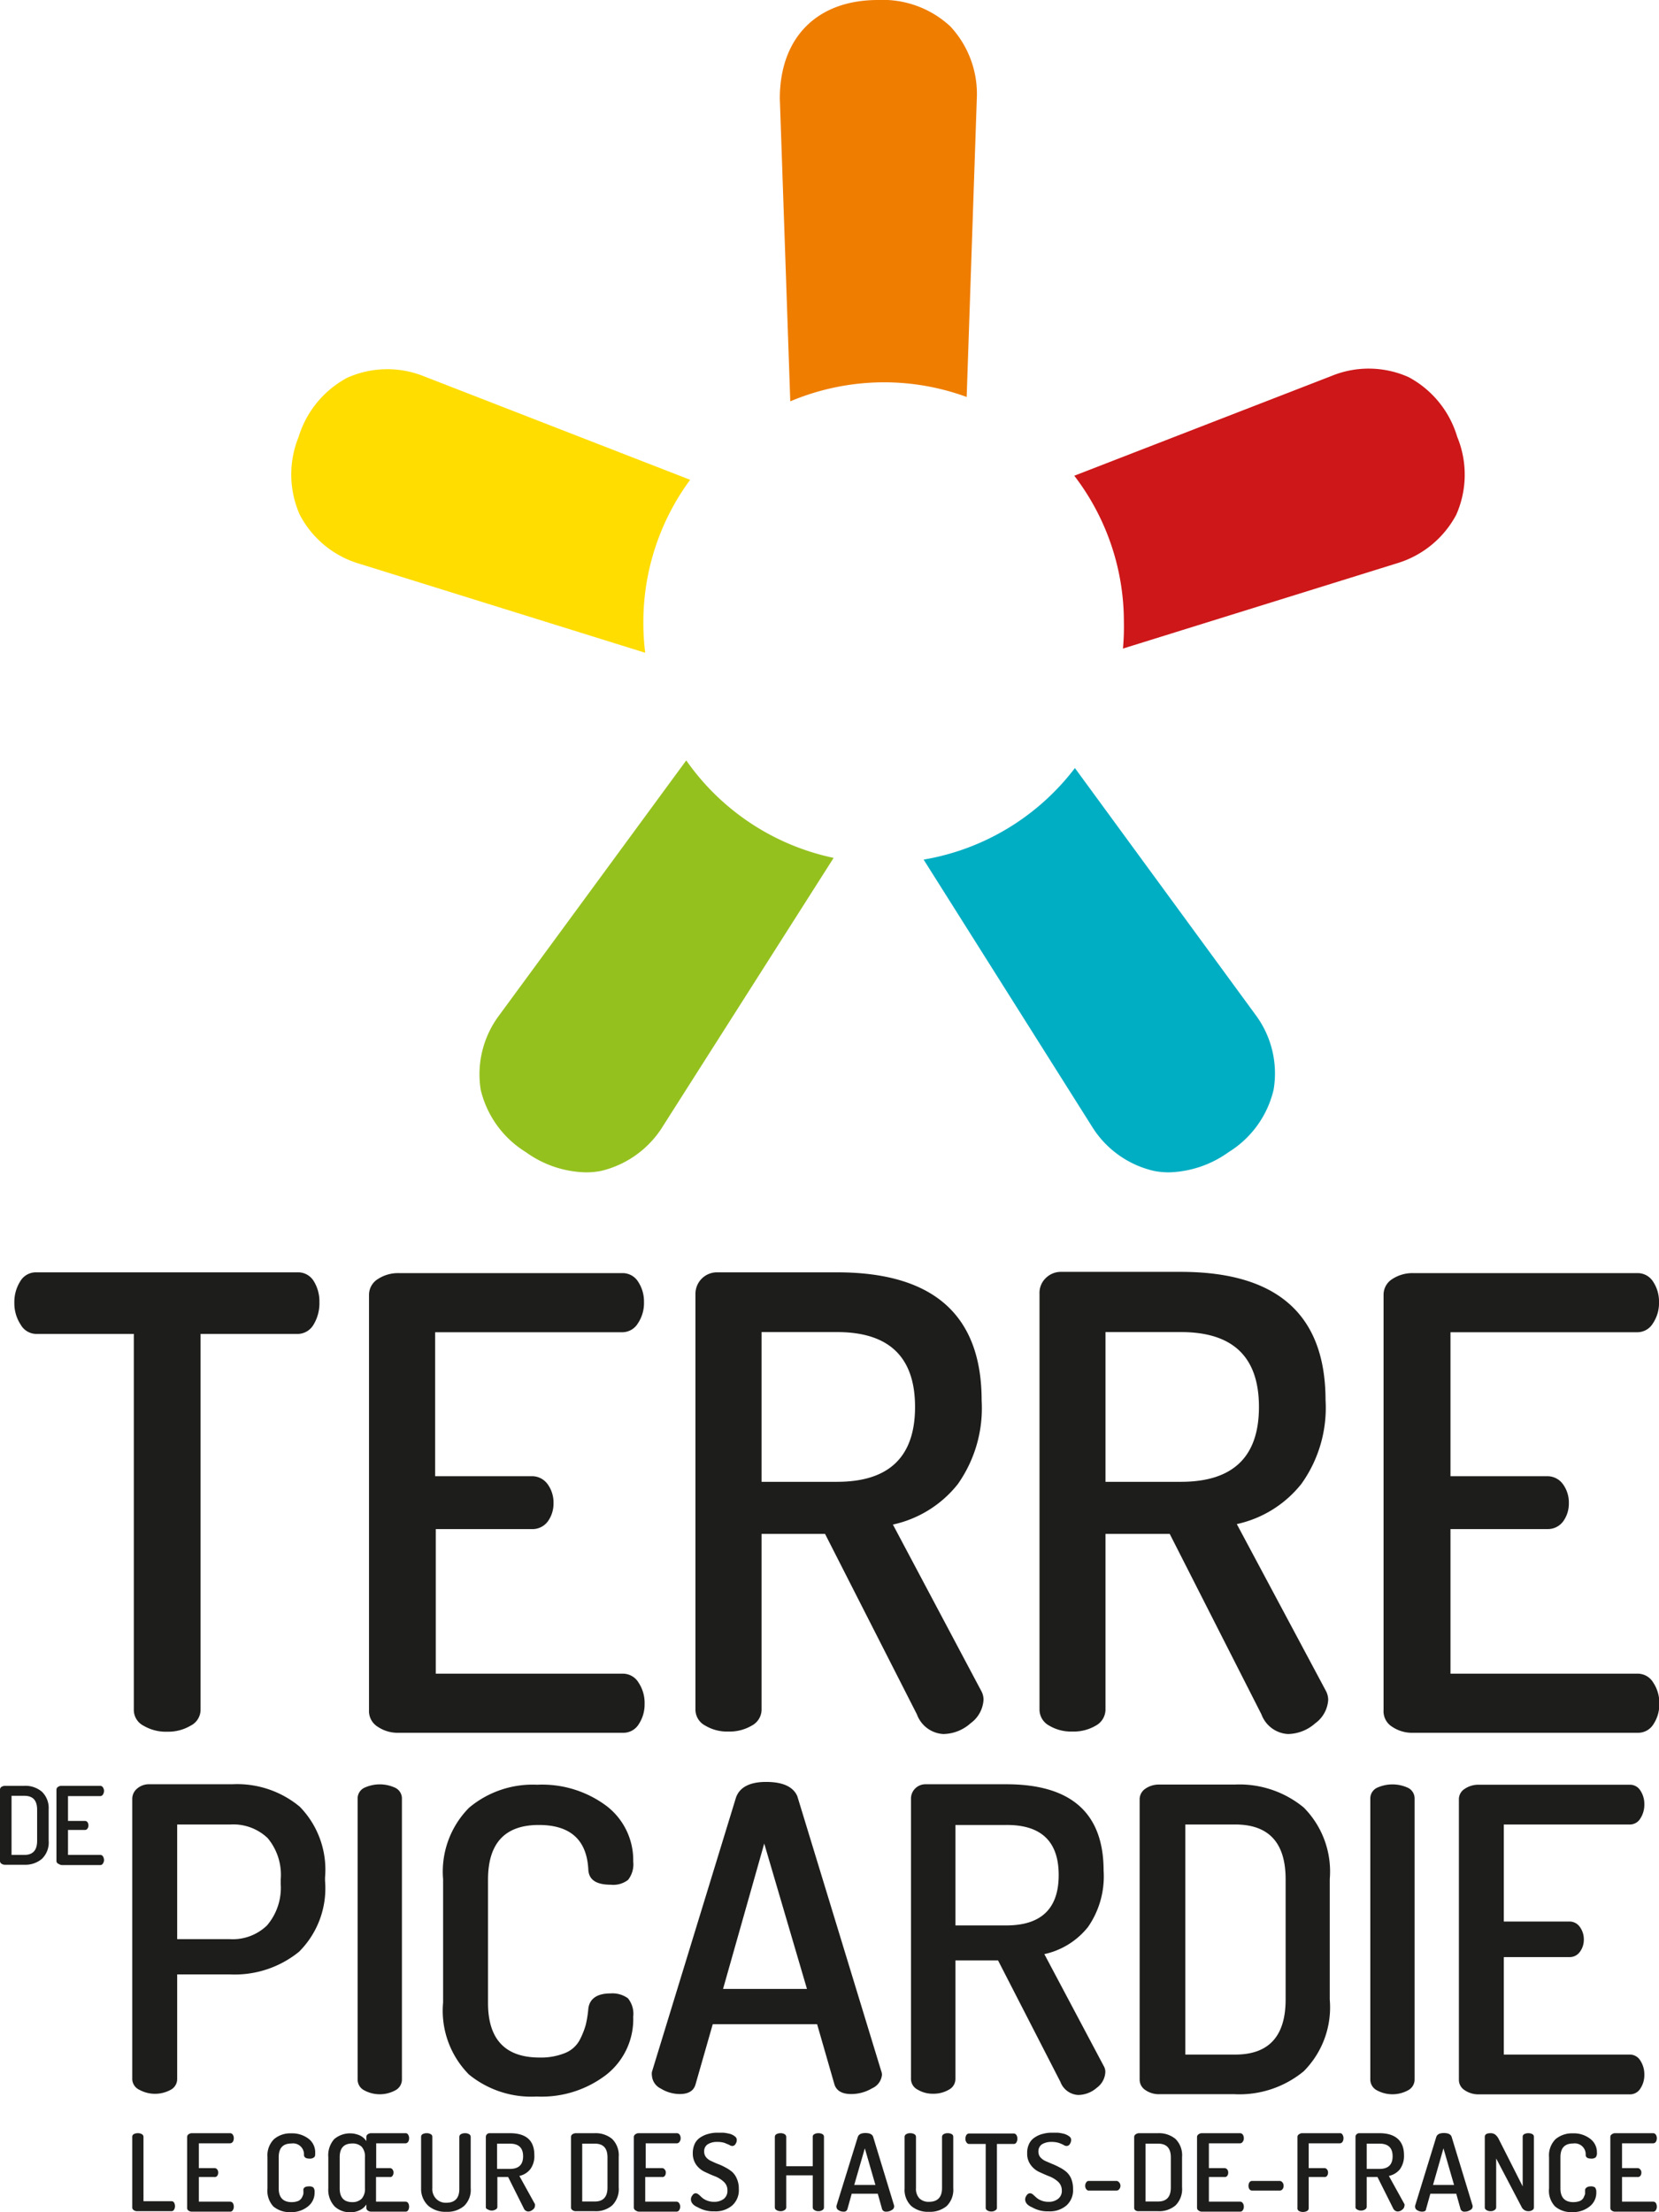 <svg xmlns="http://www.w3.org/2000/svg" viewBox="0 0 106.37 141.83"><defs><style>.cls-1{fill:#fd0;}.cls-2{fill:#95c11f;}.cls-3{fill:#00aec3;}.cls-4{fill:#1d1d1b;}.cls-5{fill:#cd1719;}.cls-6{fill:#ef7d00;}.cls-7{fill:none;}</style></defs><title>logo-tdp</title><g id="Calque_2" data-name="Calque 2"><g id="Calque_1-2" data-name="Calque 1"><path class="cls-1" d="M41.25,39.92a15.37,15.37,0,0,1,3-9.16L27.17,24.12a6.29,6.29,0,0,0-4.91.1A6.43,6.43,0,0,0,19.15,28,6.39,6.39,0,0,0,19.22,33a6.34,6.34,0,0,0,3.85,3.15l18.3,5.7A15,15,0,0,1,41.25,39.92Z"/><path class="cls-2" d="M44,48.75l-12,16.35a6.3,6.3,0,0,0-1.18,4.76,6.45,6.45,0,0,0,2.89,4,6.83,6.83,0,0,0,3.82,1.3,5,5,0,0,0,1-.09,6.4,6.4,0,0,0,4-2.91L53.45,55A15.41,15.41,0,0,1,44,48.75Z"/><path class="cls-3" d="M80.5,65.06,68.92,49.24a15.43,15.43,0,0,1-9.7,5.87L70,72.2a6.34,6.34,0,0,0,4,2.87,5,5,0,0,0,.95.09,6.86,6.86,0,0,0,3.83-1.3,6.43,6.43,0,0,0,2.88-4A6.28,6.28,0,0,0,80.5,65.06Z"/><path class="cls-4" d="M.92,83.52a2.48,2.48,0,0,1,.37-1.36,1.16,1.16,0,0,1,1-.59H19.07a1.17,1.17,0,0,1,1.05.57,2.46,2.46,0,0,1,.36,1.34,2.65,2.65,0,0,1-.38,1.45,1.19,1.19,0,0,1-1,.59H12.86v24.12a1.15,1.15,0,0,1-.65,1,2.8,2.8,0,0,1-1.49.38,2.8,2.8,0,0,1-1.51-.38,1.14,1.14,0,0,1-.63-1V85.52H2.33a1.16,1.16,0,0,1-1-.59A2.48,2.48,0,0,1,.92,83.52Z"/><path class="cls-4" d="M23.66,109.63V83a1.19,1.19,0,0,1,.57-1,2.36,2.36,0,0,1,1.33-.38H39.92a1.17,1.17,0,0,1,1,.56,2.29,2.29,0,0,1,.37,1.29,2.33,2.33,0,0,1-.39,1.37,1.17,1.17,0,0,1-1,.57h-12v9.23h6.21a1.23,1.23,0,0,1,1,.51,2,2,0,0,1,.38,1.23,1.94,1.94,0,0,1-.36,1.15,1.22,1.22,0,0,1-1.05.5H27.94v9.27h12a1.17,1.17,0,0,1,1,.57,2.35,2.35,0,0,1,.39,1.37,2.29,2.29,0,0,1-.37,1.29,1.15,1.15,0,0,1-1,.56H25.56a2.28,2.28,0,0,1-1.33-.38A1.18,1.18,0,0,1,23.66,109.63Z"/><path class="cls-4" d="M44.59,109.63V82.94A1.38,1.38,0,0,1,46,81.57h7.67q9.27,0,9.27,8.22a8.44,8.44,0,0,1-1.53,5.36,7.27,7.27,0,0,1-4.16,2.59l5.65,10.64a1.15,1.15,0,0,1,.16.6,2,2,0,0,1-.83,1.5,2.68,2.68,0,0,1-1.75.69,1.92,1.92,0,0,1-1.69-1.26L52.9,98.34H48.83v11.29a1.17,1.17,0,0,1-.63,1,2.8,2.8,0,0,1-1.51.38,2.71,2.71,0,0,1-1.47-.38A1.16,1.16,0,0,1,44.59,109.63ZM48.83,95h4.84q5,0,5-4.8t-5-4.8H48.83Z"/><path class="cls-4" d="M66.65,109.63V82.94a1.31,1.31,0,0,1,.4-1,1.37,1.37,0,0,1,1-.4h7.66q9.27,0,9.28,8.22a8.38,8.38,0,0,1-1.54,5.36,7.25,7.25,0,0,1-4.15,2.59L85,108.38a1.25,1.25,0,0,1,.16.6,2,2,0,0,1-.83,1.5,2.7,2.7,0,0,1-1.75.69,1.93,1.93,0,0,1-1.7-1.26L75,98.34H70.88v11.29a1.18,1.18,0,0,1-.62,1,2.8,2.8,0,0,1-1.51.38,2.74,2.74,0,0,1-1.48-.38A1.17,1.17,0,0,1,66.65,109.63ZM70.88,95h4.84c3.34,0,5-1.6,5-4.8s-1.66-4.8-5-4.8H70.88Z"/><path class="cls-4" d="M88.71,109.63V83a1.18,1.18,0,0,1,.56-1,2.36,2.36,0,0,1,1.33-.38H105a1.17,1.17,0,0,1,1,.56,2.29,2.29,0,0,1,.37,1.29,2.33,2.33,0,0,1-.39,1.37,1.16,1.16,0,0,1-1,.57H93v9.23h6.21a1.23,1.23,0,0,1,1,.51,2,2,0,0,1,.38,1.23,1.94,1.94,0,0,1-.36,1.15,1.22,1.22,0,0,1-1,.5H93v9.27h12a1.16,1.16,0,0,1,1,.57,2.35,2.35,0,0,1,.39,1.37,2.29,2.29,0,0,1-.37,1.29,1.15,1.15,0,0,1-1,.56H90.6a2.28,2.28,0,0,1-1.33-.38A1.17,1.17,0,0,1,88.71,109.63Z"/><path class="cls-4" d="M8.48,133.32v-18a.86.86,0,0,1,.32-.66,1.16,1.16,0,0,1,.8-.27h5.29a6.27,6.27,0,0,1,4.33,1.44,5.77,5.77,0,0,1,1.62,4.54v.21a5.73,5.73,0,0,1-1.67,4.55,6.54,6.54,0,0,1-4.44,1.45H11.36v6.71a.78.78,0,0,1-.42.69,2.09,2.09,0,0,1-2,0A.78.78,0,0,1,8.48,133.32Zm2.88-9h3.37a3.16,3.16,0,0,0,2.39-.88A3.71,3.71,0,0,0,18,120.8v-.32a3.67,3.67,0,0,0-.84-2.64,3.19,3.19,0,0,0-2.39-.87H11.36Z"/><path class="cls-4" d="M22.93,133.32v-18a.76.76,0,0,1,.42-.7,2.35,2.35,0,0,1,2,0,.76.76,0,0,1,.42.7v18a.78.78,0,0,1-.42.69,2.09,2.09,0,0,1-2,0A.77.77,0,0,1,22.93,133.32Z"/><path class="cls-4" d="M28.41,128.38v-7.9a5.82,5.82,0,0,1,1.67-4.59,6.34,6.34,0,0,1,4.36-1.47,6.9,6.9,0,0,1,4.46,1.37,4.37,4.37,0,0,1,1.7,3.55,1.62,1.62,0,0,1-.33,1.18,1.55,1.55,0,0,1-1.11.31c-.94,0-1.42-.32-1.44-1Q37.56,117,34.55,117c-2.18,0-3.26,1.17-3.26,3.51v7.9q0,3.5,3.31,3.5a4.1,4.1,0,0,0,1.63-.29,1.84,1.84,0,0,0,.93-.82,4.9,4.9,0,0,0,.4-1,7.16,7.16,0,0,0,.16-1c.06-.63.53-1,1.41-1a1.7,1.7,0,0,1,1.13.31,1.58,1.58,0,0,1,.34,1.18A4.53,4.53,0,0,1,38.89,133a6.81,6.81,0,0,1-4.48,1.41A6.33,6.33,0,0,1,30.07,133,5.81,5.81,0,0,1,28.41,128.38Z"/><path class="cls-4" d="M41.8,133.08a.81.81,0,0,1,0-.25l5.39-17.59c.23-.65.87-1,1.93-1s1.73.3,2,.91l5.37,17.59a.9.9,0,0,1,.06.26,1.05,1.05,0,0,1-.63.88,2.62,2.62,0,0,1-1.35.37c-.57,0-.92-.2-1.06-.59l-1.12-3.89H45.7l-1.11,3.88c-.12.4-.46.6-1,.6a2.33,2.33,0,0,1-1.22-.35A1,1,0,0,1,41.8,133.08Zm4.56-5.57h5.38L49,118.19Z"/><path class="cls-4" d="M58.41,133.32v-18a.91.91,0,0,1,.27-.66.93.93,0,0,1,.68-.27h5.16q6.24,0,6.24,5.54a5.68,5.68,0,0,1-1,3.61,4.91,4.91,0,0,1-2.8,1.74l3.8,7.16a.74.74,0,0,1,.11.41,1.32,1.32,0,0,1-.55,1,1.84,1.84,0,0,1-1.19.46,1.29,1.29,0,0,1-1.14-.84l-4-7.79H61.26v7.6a.78.78,0,0,1-.42.69,1.93,1.93,0,0,1-1,.26,1.87,1.87,0,0,1-1-.26A.78.78,0,0,1,58.41,133.32Zm2.85-9.88h3.26q3.36,0,3.36-3.23T64.52,117H61.26Z"/><path class="cls-4" d="M73.07,133.34v-18a.82.82,0,0,1,.36-.66,1.51,1.51,0,0,1,.91-.27h4.81a6.48,6.48,0,0,1,4.44,1.47,5.82,5.82,0,0,1,1.67,4.59v7.73a5.8,5.8,0,0,1-1.67,4.59,6.48,6.48,0,0,1-4.44,1.47H74.34a1.51,1.51,0,0,1-.91-.27A.8.8,0,0,1,73.07,133.34ZM76,131.72h3.2q3.22,0,3.23-3.51v-7.73q0-3.51-3.23-3.51H76Z"/><path class="cls-4" d="M87.86,133.32v-18a.76.76,0,0,1,.42-.7,2.38,2.38,0,0,1,2,0,.76.76,0,0,1,.42.7v18a.78.78,0,0,1-.42.69,2.09,2.09,0,0,1-2,0A.78.78,0,0,1,87.86,133.32Z"/><path class="cls-4" d="M93.54,133.32V115.37a.78.78,0,0,1,.38-.69,1.55,1.55,0,0,1,.89-.26h9.67a.78.78,0,0,1,.7.38,1.55,1.55,0,0,1,.25.87,1.61,1.61,0,0,1-.26.92.78.78,0,0,1-.69.38H96.42v6.22h4.18a.81.81,0,0,1,.69.34,1.35,1.35,0,0,1,.26.83,1.29,1.29,0,0,1-.25.77.8.8,0,0,1-.7.34H96.42v6.25h8.06a.78.78,0,0,1,.69.38,1.61,1.61,0,0,1,.26.92,1.55,1.55,0,0,1-.25.87.78.78,0,0,1-.7.38H94.81a1.55,1.55,0,0,1-.89-.26A.78.78,0,0,1,93.54,133.32Z"/><path class="cls-4" d="M8.48,141.54V137a.19.19,0,0,1,.1-.18.53.53,0,0,1,.26-.06.49.49,0,0,1,.25.06.2.2,0,0,1,.11.18v4.12H11a.19.19,0,0,1,.16.09.44.44,0,0,1,.06.23.4.4,0,0,1-.06.22.18.18,0,0,1-.16.1H8.8a.37.37,0,0,1-.23-.07A.2.2,0,0,1,8.48,141.54Z"/><path class="cls-4" d="M12,141.54V137a.2.2,0,0,1,.09-.17.37.37,0,0,1,.23-.07h2.43a.21.21,0,0,1,.18.1.4.4,0,0,1,.06.22.41.41,0,0,1-.06.23.24.24,0,0,1-.18.1h-2V139h1a.2.2,0,0,1,.18.09.32.32,0,0,1,.06.2.34.34,0,0,1-.06.2.19.19,0,0,1-.18.08h-1v1.58h2a.23.23,0,0,1,.18.09.44.44,0,0,1,.06.23.38.38,0,0,1-.06.22.19.19,0,0,1-.18.1H12.31a.37.37,0,0,1-.23-.07A.2.2,0,0,1,12,141.54Z"/><path class="cls-4" d="M17.15,140.3v-2a1.47,1.47,0,0,1,.42-1.16,1.62,1.62,0,0,1,1.09-.37,1.75,1.75,0,0,1,1.13.35,1.1,1.1,0,0,1,.42.89c0,.15,0,.25-.08.3a.41.41,0,0,1-.28.08c-.23,0-.36-.08-.36-.24a.7.7,0,0,0-.8-.73c-.55,0-.82.29-.82.88v2c0,.58.28.88.83.88a1.16,1.16,0,0,0,.41-.07.5.5,0,0,0,.24-.21,1.12,1.12,0,0,0,.1-.24,1.59,1.59,0,0,0,0-.26c0-.15.13-.23.36-.23a.43.43,0,0,1,.28.07.42.42,0,0,1,.08.3,1.11,1.11,0,0,1-.43.92,1.67,1.67,0,0,1-1.12.36,1.59,1.59,0,0,1-1.1-.37A1.49,1.49,0,0,1,17.15,140.3Z"/><path class="cls-4" d="M21.05,140.3v-2a1.56,1.56,0,0,1,.38-1.16,1.56,1.56,0,0,1,1.63-.24,1,1,0,0,1,.43.37V137a.2.2,0,0,1,.09-.17.37.37,0,0,1,.23-.07H26a.18.18,0,0,1,.17.1.38.38,0,0,1,.06.22.41.41,0,0,1-.06.23.21.21,0,0,1-.17.1H24.12V139H25a.2.2,0,0,1,.17.09.32.32,0,0,1,.06.2.34.34,0,0,1-.06.2.17.17,0,0,1-.17.08h-.89v1.58H26a.2.2,0,0,1,.17.09.47.47,0,0,1,0,.46.19.19,0,0,1-.17.09H23.81a.37.37,0,0,1-.23-.07.2.2,0,0,1-.09-.17v-.22a1,1,0,0,1-.43.37,1.32,1.32,0,0,1-.6.13,1.42,1.42,0,0,1-1-.37A1.55,1.55,0,0,1,21.05,140.3Zm.73,0c0,.58.27.88.81.88a.83.83,0,0,0,.6-.22.93.93,0,0,0,.21-.66v-2a.94.94,0,0,0-.21-.67.83.83,0,0,0-.6-.21c-.54,0-.81.29-.81.88Z"/><path class="cls-4" d="M27,140.3V137a.19.19,0,0,1,.1-.18.53.53,0,0,1,.26-.06.49.49,0,0,1,.25.06.18.18,0,0,1,.11.18v3.28A.89.89,0,0,0,28,141a.86.86,0,0,0,.61.22c.56,0,.84-.3.84-.88V137a.2.2,0,0,1,.11-.18.53.53,0,0,1,.26-.06.49.49,0,0,1,.25.06.2.2,0,0,1,.11.18v3.28a1.43,1.43,0,0,1-.43,1.15,1.65,1.65,0,0,1-1.14.37,1.67,1.67,0,0,1-1.13-.37A1.46,1.46,0,0,1,27,140.3Z"/><path class="cls-4" d="M31.15,141.54V137a.24.24,0,0,1,.24-.24h1.3c1.05,0,1.57.47,1.57,1.4a1.41,1.41,0,0,1-.26.91,1.22,1.22,0,0,1-.7.43l1,1.81a.3.3,0,0,1,0,.1.31.31,0,0,1-.14.25.44.44,0,0,1-.29.12.32.32,0,0,1-.29-.21l-1-2h-.69v1.91a.18.18,0,0,1-.11.17.48.48,0,0,1-.5,0A.2.2,0,0,1,31.15,141.54Zm.72-2.49h.82c.57,0,.85-.27.85-.81s-.28-.81-.85-.81h-.82Z"/><path class="cls-4" d="M36.61,141.55V137a.21.21,0,0,1,.09-.17.42.42,0,0,1,.23-.07h1.21a1.65,1.65,0,0,1,1.11.37,1.47,1.47,0,0,1,.42,1.16v1.94a1.47,1.47,0,0,1-.42,1.16,1.6,1.6,0,0,1-1.11.37H36.93a.35.35,0,0,1-.23-.07A.21.21,0,0,1,36.61,141.55Zm.72-.41h.81c.54,0,.81-.3.81-.89v-1.94c0-.59-.27-.88-.81-.88h-.81Z"/><path class="cls-4" d="M40.64,141.54V137a.21.21,0,0,1,.1-.17.35.35,0,0,1,.23-.07H43.4a.22.22,0,0,1,.18.1.4.4,0,0,1,.06.22.35.35,0,0,1-.07.23.21.21,0,0,1-.17.1h-2V139h1.05a.2.2,0,0,1,.17.09.27.27,0,0,1,.07.2.34.34,0,0,1-.06.2.19.19,0,0,1-.18.08H41.37v1.58h2a.2.2,0,0,1,.17.09.37.37,0,0,1,.07.23.38.38,0,0,1-.06.22.2.2,0,0,1-.18.1H41a.35.35,0,0,1-.23-.07A.21.21,0,0,1,40.64,141.54Z"/><path class="cls-4" d="M44.3,141a.39.39,0,0,1,.1-.26.25.25,0,0,1,.21-.13.34.34,0,0,1,.18.08c.08.06.14.13.21.19a1.1,1.1,0,0,0,.31.19,1.19,1.19,0,0,0,.47.09,1,1,0,0,0,.63-.19.65.65,0,0,0,.23-.54.71.71,0,0,0-.23-.55,1.79,1.79,0,0,0-.55-.35c-.22-.08-.43-.18-.65-.28a1.44,1.44,0,0,1-.56-.45,1.25,1.25,0,0,1-.23-.76,1.39,1.39,0,0,1,.14-.63,1,1,0,0,1,.38-.4,1.67,1.67,0,0,1,.5-.21,2,2,0,0,1,.56-.07l.39,0a3.06,3.06,0,0,1,.4.07.87.87,0,0,1,.32.16.28.28,0,0,1,.13.23.44.44,0,0,1-.08.26.24.24,0,0,1-.22.13.38.38,0,0,1-.18-.07l-.31-.13a1.53,1.53,0,0,0-.45-.06,1.12,1.12,0,0,0-.62.15.52.52,0,0,0-.23.47.56.56,0,0,0,.12.36.87.87,0,0,0,.32.24c.13.06.27.13.43.19a3.41,3.41,0,0,1,.48.22,2.44,2.44,0,0,1,.43.28,1.2,1.2,0,0,1,.31.44,1.53,1.53,0,0,1,.13.66,1.31,1.31,0,0,1-.43,1.07,1.64,1.64,0,0,1-1.13.37,2,2,0,0,1-1.07-.26C44.45,141.39,44.3,141.21,44.3,141Z"/><path class="cls-4" d="M49.68,141.54V137a.2.2,0,0,1,.11-.18.53.53,0,0,1,.26-.06.49.49,0,0,1,.25.06.2.2,0,0,1,.11.18v1.88h1.7V137a.18.18,0,0,1,.11-.18.49.49,0,0,1,.25-.06.53.53,0,0,1,.26.06.19.19,0,0,1,.1.18v4.52a.19.19,0,0,1-.1.17.44.44,0,0,1-.26.07.43.43,0,0,1-.25-.07.2.2,0,0,1-.11-.17v-2.06h-1.7v2.06a.2.2,0,0,1-.11.17.41.41,0,0,1-.25.07.46.46,0,0,1-.26-.07A.2.2,0,0,1,49.68,141.54Z"/><path class="cls-4" d="M53.63,141.48v-.06L55,137c.06-.17.22-.25.49-.25s.43.08.49.23l1.35,4.43a.39.39,0,0,1,0,.06.27.27,0,0,1-.16.22.61.61,0,0,1-.34.1.26.26,0,0,1-.27-.15l-.28-1H54.61l-.28,1a.23.23,0,0,1-.25.15.59.59,0,0,1-.31-.09A.26.26,0,0,1,53.63,141.48Zm1.14-1.4h1.36l-.68-2.35Z"/><path class="cls-4" d="M58,140.3V137a.2.2,0,0,1,.11-.18.49.49,0,0,1,.25-.06.53.53,0,0,1,.26.06.2.2,0,0,1,.11.18v3.28a.89.89,0,0,0,.22.66.84.84,0,0,0,.61.22c.56,0,.84-.3.84-.88V137a.2.2,0,0,1,.11-.18.49.49,0,0,1,.25-.06.53.53,0,0,1,.26.06.19.19,0,0,1,.1.18v3.28a1.46,1.46,0,0,1-.42,1.15,1.68,1.68,0,0,1-1.14.37,1.64,1.64,0,0,1-1.13-.37A1.43,1.43,0,0,1,58,140.3Z"/><path class="cls-4" d="M61.9,137.11a.46.46,0,0,1,.06-.23.21.21,0,0,1,.18-.1H65a.21.21,0,0,1,.17.1.41.41,0,0,1,.06.23.45.45,0,0,1-.06.24.19.19,0,0,1-.17.1H63.92v4.09a.18.18,0,0,1-.11.17.41.41,0,0,1-.25.07.46.46,0,0,1-.26-.07.19.19,0,0,1-.1-.17v-4.09H62.14a.19.19,0,0,1-.17-.1A.36.36,0,0,1,61.9,137.11Z"/><path class="cls-4" d="M65.73,141a.44.44,0,0,1,.1-.26.26.26,0,0,1,.22-.13.34.34,0,0,1,.18.08l.21.19a1,1,0,0,0,.31.19,1.16,1.16,0,0,0,.47.09.94.94,0,0,0,.62-.19.63.63,0,0,0,.24-.54.75.75,0,0,0-.23-.55,1.84,1.84,0,0,0-.56-.35c-.21-.08-.43-.18-.65-.28a1.41,1.41,0,0,1-.55-.45,1.19,1.19,0,0,1-.23-.76,1.27,1.27,0,0,1,.14-.63,1,1,0,0,1,.38-.4,1.57,1.57,0,0,1,.5-.21,2,2,0,0,1,.55-.07l.39,0a2.57,2.57,0,0,1,.4.07,1,1,0,0,1,.33.16.28.28,0,0,1,.13.23.52.52,0,0,1-.08.26.25.25,0,0,1-.22.13.37.37,0,0,1-.19-.07,2.65,2.65,0,0,0-.31-.13,1.53,1.53,0,0,0-.45-.06,1.16,1.16,0,0,0-.62.15.54.54,0,0,0-.23.47.56.56,0,0,0,.12.36,1,1,0,0,0,.32.24l.44.19a3.92,3.92,0,0,1,.47.22,2.12,2.12,0,0,1,.43.28,1.22,1.22,0,0,1,.32.44,1.69,1.69,0,0,1,.12.66,1.31,1.31,0,0,1-.43,1.07,1.64,1.64,0,0,1-1.13.37,2,2,0,0,1-1.07-.26C65.88,141.39,65.73,141.21,65.73,141Z"/><path class="cls-4" d="M69.65,140.35a.31.31,0,0,1-.07-.21.35.35,0,0,1,.07-.23.18.18,0,0,1,.16-.09h1.78a.24.24,0,0,1,.17.1.32.32,0,0,1,.08.21.33.33,0,0,1-.08.22.22.22,0,0,1-.17.09H69.81A.18.18,0,0,1,69.65,140.35Z"/><path class="cls-4" d="M72.72,141.55V137a.2.2,0,0,1,.1-.17.38.38,0,0,1,.22-.07h1.21a1.66,1.66,0,0,1,1.12.37,1.47,1.47,0,0,1,.42,1.16v1.94a1.47,1.47,0,0,1-.42,1.16,1.61,1.61,0,0,1-1.12.37H73a.32.32,0,0,1-.22-.07A.19.19,0,0,1,72.72,141.55Zm.73-.41h.8c.55,0,.82-.3.82-.89v-1.94c0-.59-.27-.88-.82-.88h-.8Z"/><path class="cls-4" d="M76.75,141.54V137a.21.21,0,0,1,.1-.17.35.35,0,0,1,.23-.07h2.43a.22.22,0,0,1,.18.1.4.4,0,0,1,.06.22.35.35,0,0,1-.07.23.21.21,0,0,1-.17.1h-2V139h1a.23.23,0,0,1,.18.09.32.32,0,0,1,.06.2.34.34,0,0,1-.06.2.19.19,0,0,1-.18.08h-1v1.58h2a.2.2,0,0,1,.17.09.37.37,0,0,1,.07.23.38.38,0,0,1-.06.22.2.2,0,0,1-.18.1H77.08a.35.35,0,0,1-.23-.07A.21.21,0,0,1,76.75,141.54Z"/><path class="cls-4" d="M80.11,140.35a.37.37,0,0,1-.06-.21.41.41,0,0,1,.06-.23.21.21,0,0,1,.17-.09h1.78a.24.24,0,0,1,.17.1.31.31,0,0,1,.07.21.32.32,0,0,1-.07.22.22.22,0,0,1-.17.09H80.28A.21.21,0,0,1,80.11,140.35Z"/><path class="cls-4" d="M83.19,141.54V137a.19.19,0,0,1,.1-.17.34.34,0,0,1,.22-.07h2.4a.17.17,0,0,1,.17.1.38.38,0,0,1,.06.22.41.41,0,0,1-.06.23.21.21,0,0,1-.17.1h-2V139h1a.21.21,0,0,1,.18.09.32.32,0,0,1,.06.2.34.34,0,0,1-.06.2.19.19,0,0,1-.18.08h-1v2a.2.2,0,0,1-.11.18.53.53,0,0,1-.26.06.51.51,0,0,1-.25-.06A.2.2,0,0,1,83.19,141.54Z"/><path class="cls-4" d="M86.91,141.54V137a.22.22,0,0,1,.07-.17.24.24,0,0,1,.17-.07h1.3c1,0,1.57.47,1.57,1.4a1.47,1.47,0,0,1-.26.91,1.24,1.24,0,0,1-.71.43l1,1.81a.17.17,0,0,1,0,.1.34.34,0,0,1-.14.25.46.46,0,0,1-.3.12.34.34,0,0,1-.29-.21l-1-2h-.69v1.91a.2.2,0,0,1-.11.17.44.44,0,0,1-.26.07.43.43,0,0,1-.25-.07A.19.19,0,0,1,86.91,141.54Zm.72-2.49h.82q.84,0,.84-.81t-.84-.81h-.82Z"/><path class="cls-4" d="M90.73,141.48s0,0,0-.06L92.09,137c.06-.17.22-.25.49-.25s.43.08.49.23l1.35,4.43a.39.39,0,0,1,0,.06.25.25,0,0,1-.16.22.61.61,0,0,1-.34.1.26.26,0,0,1-.27-.15l-.28-1H91.71l-.28,1c0,.1-.11.15-.25.15a.59.59,0,0,1-.31-.09A.26.26,0,0,1,90.73,141.48Zm1.15-1.4h1.35l-.68-2.35Z"/><path class="cls-4" d="M95.2,141.54V137c0-.16.12-.24.37-.24a.49.49,0,0,1,.3.09.88.88,0,0,1,.24.32l1.52,3V137a.19.19,0,0,1,.1-.18.59.59,0,0,1,.52,0,.19.19,0,0,1,.1.18v4.52a.19.19,0,0,1-.1.17.44.44,0,0,1-.26.07.47.47,0,0,1-.43-.27l-1.63-3.11v3.14a.2.2,0,0,1-.11.17.41.41,0,0,1-.25.07.46.46,0,0,1-.26-.07A.2.2,0,0,1,95.2,141.54Z"/><path class="cls-4" d="M99.32,140.3v-2a1.47,1.47,0,0,1,.42-1.16,1.64,1.64,0,0,1,1.1-.37,1.72,1.72,0,0,1,1.12.35,1.08,1.08,0,0,1,.43.89.43.43,0,0,1-.08.3.43.43,0,0,1-.28.08q-.36,0-.36-.24a.7.7,0,0,0-.8-.73c-.55,0-.82.29-.82.88v2c0,.58.28.88.83.88a1.21,1.21,0,0,0,.41-.07.5.5,0,0,0,.24-.21,2.08,2.08,0,0,0,.1-.24c0-.07,0-.16,0-.26s.13-.23.35-.23a.46.46,0,0,1,.29.07.47.47,0,0,1,.08.3,1.11,1.11,0,0,1-.43.92,1.7,1.7,0,0,1-1.13.36,1.57,1.57,0,0,1-1.09-.37A1.46,1.46,0,0,1,99.32,140.3Z"/><path class="cls-4" d="M103.25,141.54V137a.19.19,0,0,1,.1-.17.34.34,0,0,1,.22-.07H106a.21.21,0,0,1,.17.1.4.4,0,0,1,.06.22.41.41,0,0,1-.06.23.21.21,0,0,1-.17.1h-2V139h1a.2.2,0,0,1,.17.09.27.27,0,0,1,.07.2.34.34,0,0,1-.06.2.21.21,0,0,1-.18.08h-1v1.58h2a.2.2,0,0,1,.17.09.44.44,0,0,1,.06.23.38.38,0,0,1-.06.22.19.19,0,0,1-.17.1h-2.44a.34.34,0,0,1-.22-.07A.19.19,0,0,1,103.25,141.54Z"/><path class="cls-4" d="M0,119.33v-4.6a.21.21,0,0,1,.09-.17.45.45,0,0,1,.24-.07H1.56a1.64,1.64,0,0,1,1.13.38A1.46,1.46,0,0,1,3.12,116v2a1.46,1.46,0,0,1-.43,1.17,1.64,1.64,0,0,1-1.13.38H.33a.38.38,0,0,1-.24-.07A.21.21,0,0,1,0,119.33Zm.74-.41h.82c.55,0,.82-.3.82-.9v-2c0-.6-.27-.89-.82-.89H.74Z"/><path class="cls-4" d="M3.62,119.33v-4.59a.21.21,0,0,1,.1-.18.37.37,0,0,1,.23-.07H6.42a.21.21,0,0,1,.18.1.41.41,0,0,1,.07.22.45.45,0,0,1-.07.24.21.21,0,0,1-.18.1H4.36v1.59H5.43a.22.22,0,0,1,.18.08.37.37,0,0,1,.06.21.34.34,0,0,1-.06.2.2.2,0,0,1-.18.09H4.36v1.6H6.42a.2.2,0,0,1,.18.09.48.48,0,0,1,.07.24.41.41,0,0,1-.07.22.19.19,0,0,1-.18.1H4a.37.37,0,0,1-.23-.07A.21.21,0,0,1,3.62,119.33Z"/><path class="cls-5" d="M93.43,28a6.4,6.4,0,0,0-3.11-3.82,6.27,6.27,0,0,0-4.94-.08l-16.5,6.4a15.38,15.38,0,0,1,3.18,9.38A15.11,15.11,0,0,1,72,41.58l17.58-5.47A6.37,6.37,0,0,0,93.37,33,6.35,6.35,0,0,0,93.43,28Z"/><path class="cls-6" d="M56.65,24.51a15.4,15.4,0,0,1,5.33.94l.65-19.13a6.35,6.35,0,0,0-1.7-4.63A6.37,6.37,0,0,0,56.29,0C52.38,0,50,2.41,50,6.32l.67,19.41A15.5,15.5,0,0,1,56.65,24.51Z"/><path class="cls-7" d="M56.65,55.33a15.41,15.41,0,1,0-15.4-15.41,15.4,15.4,0,0,0,15.4,15.41"/></g></g></svg>